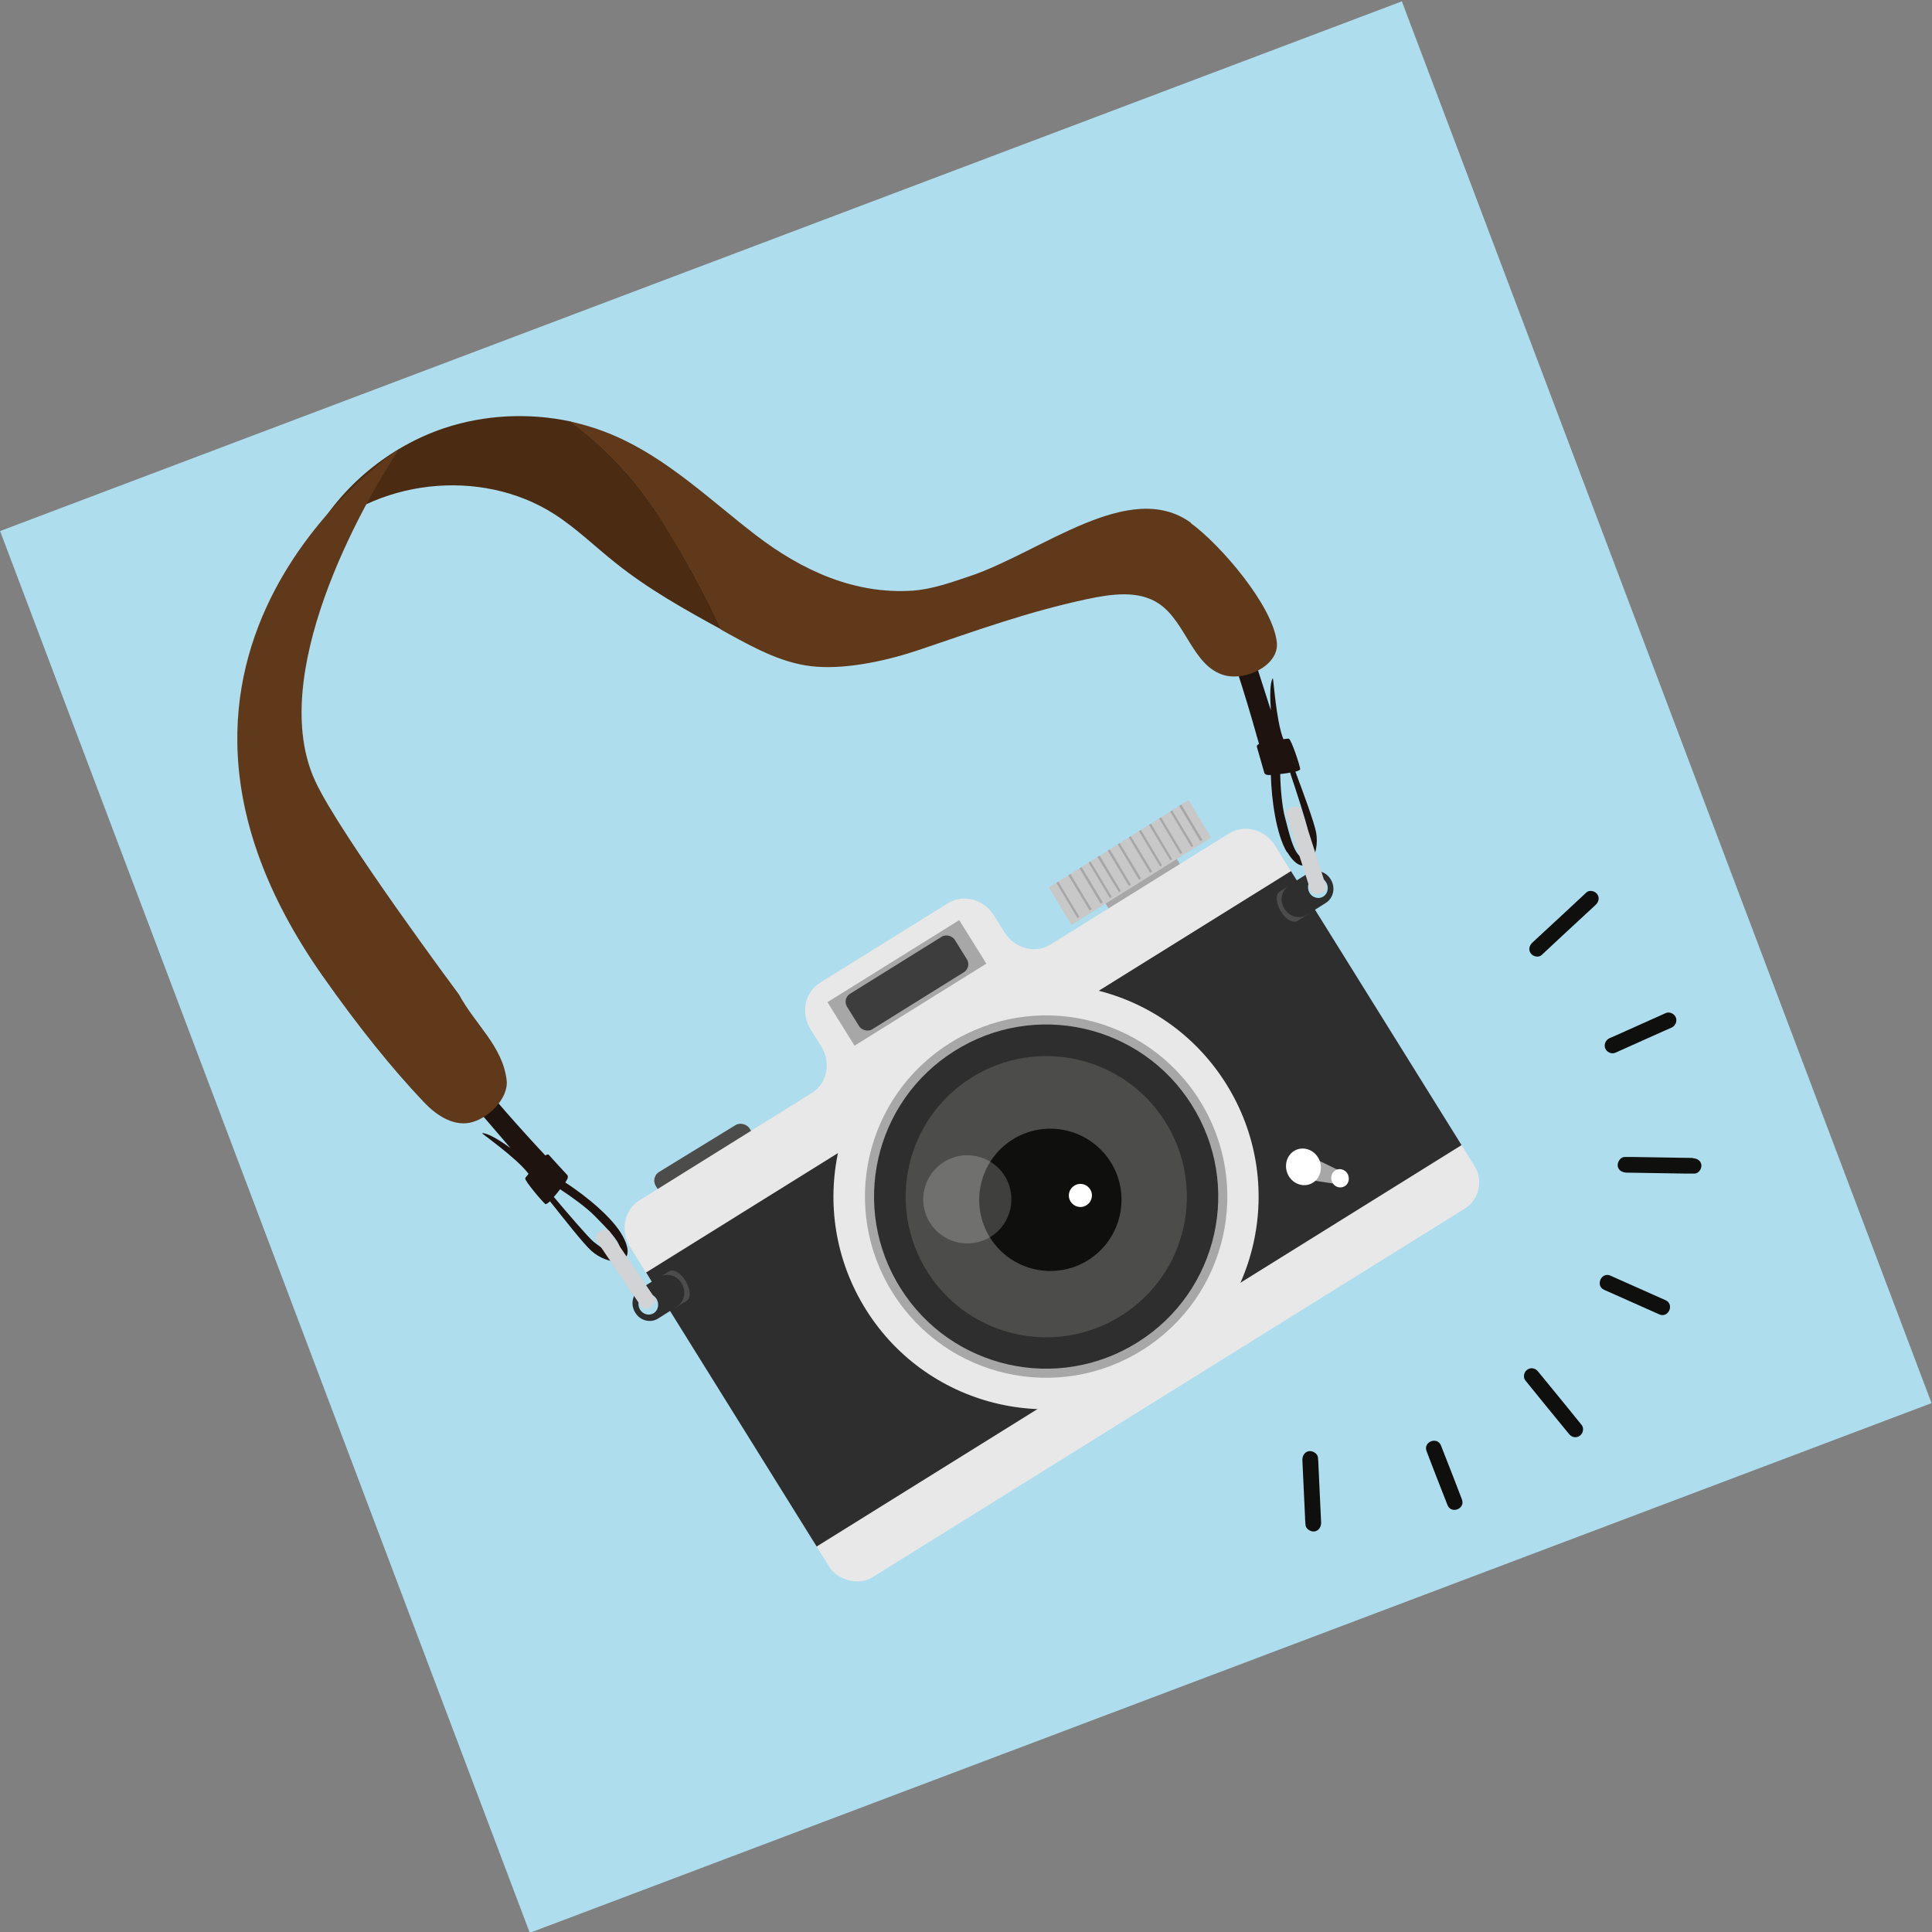 <?xml version="1.0" encoding="UTF-8"?>
<svg xmlns="http://www.w3.org/2000/svg" version="1.1" viewBox="0 0 802.7 802.7">
  <rect x="0" y="0" width="802.7" height="802.7" fill="#808080" stroke="none"/>
  <g>
    <g id="_レイヤー_1" data-name="レイヤー_1">
      <rect x="90.1" y="90.1" width="622.6" height="622.6" transform="translate(-116.1 168.2) rotate(-20.7)" fill="#aedded"></rect>
      <polygon points="285.1 536.5 285.1 536.5 285.1 536.5 285.1 536.5" fill="#d6be59"></polygon>
      <rect x="271.5" y="475.9" width="45.7" height="17.8" rx="4.2" ry="4.2" transform="translate(-209.9 225.2) rotate(-31.5)" fill="#4c4c4b"></rect>
      <g>
        <g>
          <g>
            <polygon points="491.3 360.8 461.7 379.3 459.2 375.1 488.8 356.6 491.3 360.8" fill="#a8a7a7"></polygon>
            <polygon points="503.2 348 445.2 384.3 435.8 368.7 493.8 332.4 503.2 348" fill="#c8c8c9"></polygon>
          </g>
          <g>
            <polygon points="448.5 381 447.7 381.5 438.9 366.8 439.7 366.3 448.5 381" fill="#a8a7a7"></polygon>
            <polygon points="453.6 377.8 452.7 378.3 443.9 363.7 444.7 363.1 453.6 377.8" fill="#a8a7a7"></polygon>
            <polygon points="458.2 374.9 457.3 375.5 448.5 360.8 449.4 360.3 458.2 374.9" fill="#a8a7a7"></polygon>
            <polygon points="461.9 372.6 461.1 373.1 452.3 358.4 453.1 357.9 461.9 372.6" fill="#a8a7a7"></polygon>
            <polygon points="465.7 370.2 464.9 370.7 456 356.1 456.9 355.5 465.7 370.2" fill="#a8a7a7"></polygon>
            <polygon points="469.9 367.6 469 368.1 460.2 353.4 461.1 352.9 469.9 367.6" fill="#a8a7a7"></polygon>
            <polygon points="474.1 365 473.2 365.5 464.4 350.8 465.2 350.3 474.1 365" fill="#a8a7a7"></polygon>
            <polygon points="478.7 362.1 477.8 362.6 469 347.9 469.8 347.4 478.7 362.1" fill="#a8a7a7"></polygon>
            <polygon points="482.8 359.5 482 360 473.2 345.3 474 344.8 482.8 359.5" fill="#a8a7a7"></polygon>
            <polygon points="487 356.9 486.2 357.4 477.4 342.7 478.2 342.2 487 356.9" fill="#a8a7a7"></polygon>
            <polygon points="491.2 354.3 490.4 354.8 481.6 340.1 482.4 339.6 491.2 354.3" fill="#a8a7a7"></polygon>
            <polygon points="495.8 351.4 495 351.9 486.2 337.2 487 336.7 495.8 351.4" fill="#a8a7a7"></polygon>
            <polygon points="499.6 349 498.7 349.5 489.9 334.8 490.8 334.3 499.6 349" fill="#a8a7a7"></polygon>
          </g>
        </g>
        <g>
          <path d="M417.4,387.4l-4.4-7c-4.2-6.8-12.8-9.1-19.2-5.1l-53.1,33c-6.4,4-8.1,12.7-3.9,19.4l4.4,7c4.2,6.8,2.5,15.5-3.9,19.4l-71.6,44.6c-6.4,4-8.1,12.7-3.9,19.4l7.3,11.8c4.2,6.8,12.8,9.1,19.2,5.1l244.9-152.4c6.4-4,8.1-12.7,3.9-19.4l-7.3-11.8c-4.2-6.8-12.8-9.1-19.2-5.1l-74.1,46.1c-6.4,4-14.9,1.7-19.2-5.1Z" fill="#e9e8e8"></path>
          <rect x="317.7" y="544.1" width="315.6" height="37.6" rx="12.9" ry="12.9" transform="translate(-225.6 336.2) rotate(-31.9)" fill="#e9e8e8"></rect>
          <rect x="280" y="435.3" width="315.6" height="134.1" transform="translate(-199.3 307.1) rotate(-31.9)" fill="#2e2e2e"></rect>
        </g>
        <g>
          <path d="M509.3,450.1c26,41.3,13.7,95.8-27.6,121.8-41.2,26-95.8,13.7-121.8-27.6-26-41.3-13.7-95.8,27.6-121.8,41.3-26,95.8-13.7,121.8,27.6Z" fill="#e9e8e8"></path>
          <path d="M498.3,457c22.2,35.2,11.7,81.6-23.5,103.8-35.2,22.2-81.6,11.7-103.8-23.5-22.2-35.2-11.7-81.6,23.5-103.8,35.2-22.2,81.6-11.7,103.8,23.5Z" fill="#a8a7a7"></path>
          <path d="M495.1,459c21.1,33.4,11.1,77.6-22.3,98.6-33.4,21.1-77.6,11.1-98.6-22.3-21.1-33.4-11.1-77.6,22.3-98.6,33.4-21.1,77.6-11.1,98.6,22.3Z" fill="#2e2e2e"></path>
          <path d="M484.1,466c17.2,27.3,9.1,63.4-18.2,80.6-27.3,17.2-63.4,9.1-80.6-18.2-17.2-27.3-9.1-63.4,18.2-80.6,27.3-17.2,63.4-9.1,80.6,18.2Z" fill="#4c4c4b"></path>
          <path d="M461.4,482.7c8.7,13.8,4.6,32-9.2,40.8-13.8,8.7-32.1,4.6-40.8-9.2-8.7-13.8-4.6-32,9.2-40.8,13.8-8.7,32-4.6,40.8,9.2Z" fill="#0f0f0e"></path>
          <path d="M417.4,488.5c5.4,8.6,2.8,19.9-5.7,25.3-8.6,5.4-19.9,2.8-25.3-5.7-5.4-8.6-2.8-19.9,5.7-25.3,8.6-5.4,19.9-2.8,25.3,5.7Z" fill="#fff" opacity=".2"></path>
        </g>
        <rect x="344.5" y="397.8" width="64.5" height="21.3" transform="translate(-158.9 260.7) rotate(-31.9)" fill="#a8a7a7"></rect>
        <rect x="350.4" y="399.8" width="52.7" height="17.4" rx="3.9" ry="3.9" transform="translate(-158.9 260.7) rotate(-31.9)" fill="#3d3d3d"></rect>
        <g>
          <path d="M536.3,367.5l-4.6,2.9c-1.8,1.1-1.6,4.8.4,8.2,2,3.4,5.2,5.2,7,4l4.6-2.9c1.8-1.1,1.6-4.8-.4-8.2-2-3.4-5.2-5.2-7-4Z" fill="#939498" opacity=".3"></path>
          <path d="M552.9,365.4c-2-3.4-6.2-4.5-9.4-2.6l-7.9,5c-3.1,2-4.1,6.3-2,9.7,2,3.4,6.2,4.5,9.4,2.6l7.9-5c3.1-2,4.1-6.3,2-9.7ZM549.8,372.5c-1.9,1.2-4.5.5-5.7-1.5-1.2-2.1-.7-4.7,1.2-5.9,1.9-1.2,4.5-.5,5.7,1.5,1.2,2.1.7,4.7-1.2,5.9Z" fill="#2e2e2e"></path>
        </g>
        <g>
          <path d="M273.5,531l4.5-2.8c1.8-1.1,4.9.7,6.9,4.1,2,3.4,2.2,7,.5,8.1l-4.5,2.8c-1.8,1.1-4.9-.7-6.9-4.1-2-3.4-2.2-7-.5-8.1Z" fill="#939498" opacity=".3"></path>
          <path d="M283.2,533.2c-2-3.4-6.2-4.5-9.4-2.6l-7.9,5c-3.1,2-4.1,6.3-2,9.7,2,3.4,6.2,4.5,9.4,2.6l7.9-5c3.1-2,4.1-6.3,2-9.7ZM271.6,545.6c-1.9,1.2-4.5.5-5.7-1.5-1.2-2.1-.7-4.7,1.2-5.9,1.9-1.2,4.5-.5,5.7,1.5,1.2,2.1.7,4.7-1.2,5.9Z" fill="#2e2e2e"></path>
        </g>
      </g>
      <g>
        <polygon points="557 486.6 555.7 492 540.4 489.7 542.8 479.7 557 486.6" fill="#a8a7a7"></polygon>
        <path d="M559.9,487.7c1,1.9.5,4.2-1.3,5.2-1.7,1-4,.3-5-1.5-1-1.9-.5-4.2,1.3-5.2,1.7-1,4-.3,5,1.5Z" fill="#fff"></path>
        <path d="M547.8,481.2c2,3.7.9,8.3-2.5,10.3-3.5,2-7.9.6-10-3.1-2-3.7-.9-8.3,2.5-10.3,3.5-2,7.9-.6,10,3.1Z" fill="#fff"></path>
      </g>
      <g>
        <path d="M659.1,370.8c-6.5,6.1-13,12.1-19.6,18.2-.9.9-1.9,1.7-2.8,2.6-1.3,1.2-1.8,3-.7,4.5.9,1.3,3.2,1.9,4.5.7,6.5-6.1,13-12.1,19.6-18.2.9-.9,1.9-1.7,2.8-2.6,1.3-1.2,1.8-3,.7-4.5-.9-1.3-3.2-1.9-4.5-.7h0Z" fill="#0f0f0e"></path>
        <path d="M692.1,420.9c-6.8,3-13.5,6.1-20.3,9.1-1,.4-2,.9-3,1.3-1.6.7-2.5,2.5-1.9,4.2.6,1.6,2.6,2.6,4.2,1.9,6.8-3,13.5-6.1,20.3-9.1,1-.4,2-.9,3-1.3,1.6-.7,2.5-2.5,1.9-4.2-.6-1.6-2.6-2.6-4.2-1.9h0Z" fill="#0f0f0e"></path>
        <path d="M703.3,481.1c-8.3-.1-16.5-.3-24.8-.4-1.2,0-2.3,0-3.5,0-1.7,0-3,2-2.9,3.6.2,1.9,1.8,2.8,3.6,2.9,8.3.1,16.5.3,24.8.4h3.5c1.7,0,3-1.9,2.9-3.5-.2-1.9-1.8-2.8-3.6-2.9h0Z" fill="#0f0f0e"></path>
        <path d="M692,540.2c-6.7-3-13.3-5.9-20-8.9-1-.4-1.9-.9-2.9-1.3-3.8-1.7-6.4,4.2-2.6,5.9,6.7,3,13.3,5.9,20,8.9,1,.4,1.9.9,2.9,1.3,3.8,1.7,6.4-4.2,2.6-5.9h0Z" fill="#0f0f0e"></path>
        <path d="M657.1,592c-5.3-6.5-10.5-13-15.8-19.4-.8-.9-1.5-1.9-2.3-2.8-1.1-1.4-3-1.8-4.5-.7-1.4,1-1.8,3.2-.7,4.5,5.3,6.5,10.5,13,15.8,19.4.8.9,1.5,1.9,2.3,2.8,1.1,1.4,3,1.8,4.5.7,1.4-1,1.8-3.2.7-4.5h0Z" fill="#0f0f0e"></path>
        <path d="M607.4,623c-2.5-6.5-5-13.1-7.6-19.6-.4-.9-.7-1.9-1.1-2.8-1.5-3.9-7.5-1.6-6,2.3,2.5,6.5,5,13.1,7.6,19.6.4.9.7,1.9,1.1,2.8,1.5,3.9,7.5,1.6,6-2.3h0Z" fill="#0f0f0e"></path>
        <path d="M548.9,632.7c-.4-7.8-.7-15.6-1.1-23.5,0-1.1-.1-2.2-.2-3.4,0-1.7-1.9-3-3.6-2.9-1.8.2-2.9,1.8-2.9,3.6.4,7.8.7,15.6,1.1,23.5,0,1.1.1,2.2.2,3.4,0,1.7,1.9,3,3.6,2.9,1.8-.2,2.9-1.8,2.9-3.6h0Z" fill="#0f0f0e"></path>
      </g>
      <path d="M235,491c.2-.2.3-.4.4-.6.6-.8.7-1.7.3-2.2-1.7-1.8-6-6.5-7.6-8.3-.3-.4-.9-.3-1.5.2-9-9.6-23.6-25.8-36-41.7-.3-.3-.6-.7-.9-1.2l-7,5.5c11.5,13.5,21.6,25.2,29.4,34.3-4.7-3.4-9.5-6.3-11.8-6.2-.5,0,14.3,10.2,19.3,16.9-.8,1-1.4,1.7-1.4,1.9,0,1.3,7,9.5,8.3,10.6.3.3,1-.2,2-1.1,5.9,7.4,13.7,17.4,17.1,20.5,7.1,6.5,20.1,7.1,13.2-5.9-4.1-7.7-15.3-16.8-23.9-22.4ZM257.5,518.4c.9,3.5-2.6,4.2-10.9-2.5-2.2-1.8-11.2-12.3-16.5-18.6.9-1,1.8-2.1,2.6-3.2,5.2,3.4,10.9,7.6,14.2,10.9,5.6,5.7,9.8,9.9,10.7,13.4Z" fill="#1f130f" fill-rule="evenodd"></path>
      <path d="M534.8,354c7.6,12.7,13.8,1.2,12-8.2-.9-4.5-5.3-16.4-8.6-25.2,1.2-.3,2-.7,2-1.1-.2-1.7-3.6-12-4.7-12.6-.2,0-1,0-2.3.2-3.1-7.8-4.1-25.7-4.4-25.3-1.2,1.9-1.2,7.5-.8,13.3-3.6-11.4-8.4-26.1-13.9-42.9l-8.3,3.1c.2.5.4,1,.5,1.4,7.1,18.8,13.3,39.8,16.8,52.4-.7.3-1,.7-.9,1.2.7,2.4,2.4,8.4,3.1,10.8.2.6,1,1,2,.9.2,0,.5,0,.7,0,.3,10.3,2.2,24.6,6.7,32.1ZM533.8,339.4c-1.1-4.5-1.8-11.6-1.9-17.8,1.4-.2,2.8-.3,4.1-.6,2.6,7.8,6.9,20.9,7.3,23.8,1.4,10.6-1,13.2-3.6,10.6-2.5-2.6-3.9-8.3-5.9-16.1Z" fill="#1f130f" fill-rule="evenodd"></path>
      <path d="M270.7,542.7l-.5.4c-1.4.9-3.1.8-3.8-.3l-18.6-27.4c-.7-1.1-.2-2.7,1.2-3.6l.5-.4c1.4-.9,3.1-.8,3.8.3l18.6,27.4c.7,1.1.2,2.7-1.2,3.6Z" fill="#d1d3d4" fill-rule="evenodd"></path>
      <path d="M548.7,371.2l-.6.2c-1.6.5-3.2-.1-3.6-1.4l-10.1-31.5c-.4-1.2.6-2.6,2.2-3.1l.6-.2c1.6-.5,3.2.1,3.6,1.4l10.1,31.5c.4,1.2-.6,2.7-2.2,3.1Z" fill="#d1d3d4" fill-rule="evenodd"></path>
      <path d="M237,175.1c-17.3-3.7-35.7-2.8-52.5,2.8-22.8,7.7-42.6,24-54.4,45v2.1c25.5-26,69.6-31,100.2-11.4,9.2,5.9,17,13.6,25.6,20.4,13.5,10.8,28.7,19.3,43.9,27.6-6.9-15.1-15.1-29.8-24.3-44.7-10.6-16.9-23.1-30.5-38.4-41.8Z" fill="#4b2c13"></path>
      <path d="M494.8,217.2c-25.6-18.5-61.9,12.1-91.9,22.2-7.8,2.6-15.5,5.4-23.7,6-24.1,1.6-45.9-8.3-65.1-23-19.1-14.7-36.9-32-59.1-41.5-5.8-2.5-11.9-4.4-18.1-5.8,15.3,11.3,27.9,25,38.4,41.8,9.2,14.8,17.4,29.5,24.3,44.7,1.1.6,2.1,1.2,3.2,1.8,11.5,6.3,23.4,12.7,36.5,13.6,13.4,1,29.9-2.7,42.6-7,24-8.1,45-15.8,69.8-21.1,10-2.1,21.3-3.8,29.8,1.9,11.4,7.7,14.1,26.3,27.4,29.8,9.1,2.3,22.5-4.3,21.6-13.6-1.5-15.2-23.4-40.7-35.8-49.7Z" fill="#5f391a"></path>
      <path d="M165.7,186.6s-126.8,83.3-31.8,218.7c15.4,21.9,29.3,39,42.1,52.5,5,5.3,11.8,10,19,8.7,7.6-1.4,16.4-10.1,15.5-17.7-1.7-14.2-13-23-19.8-35.6,0,0-49.5-66.5-59.7-88.6-20.3-43.7,18.9-114,34.8-138Z" fill="#5f391a"></path>
      <circle cx="448.6" cy="497" r="4.8" transform="translate(-60 61.6) rotate(-7.4)" fill="#fff"></circle>
    </g>
  </g>
</svg>
